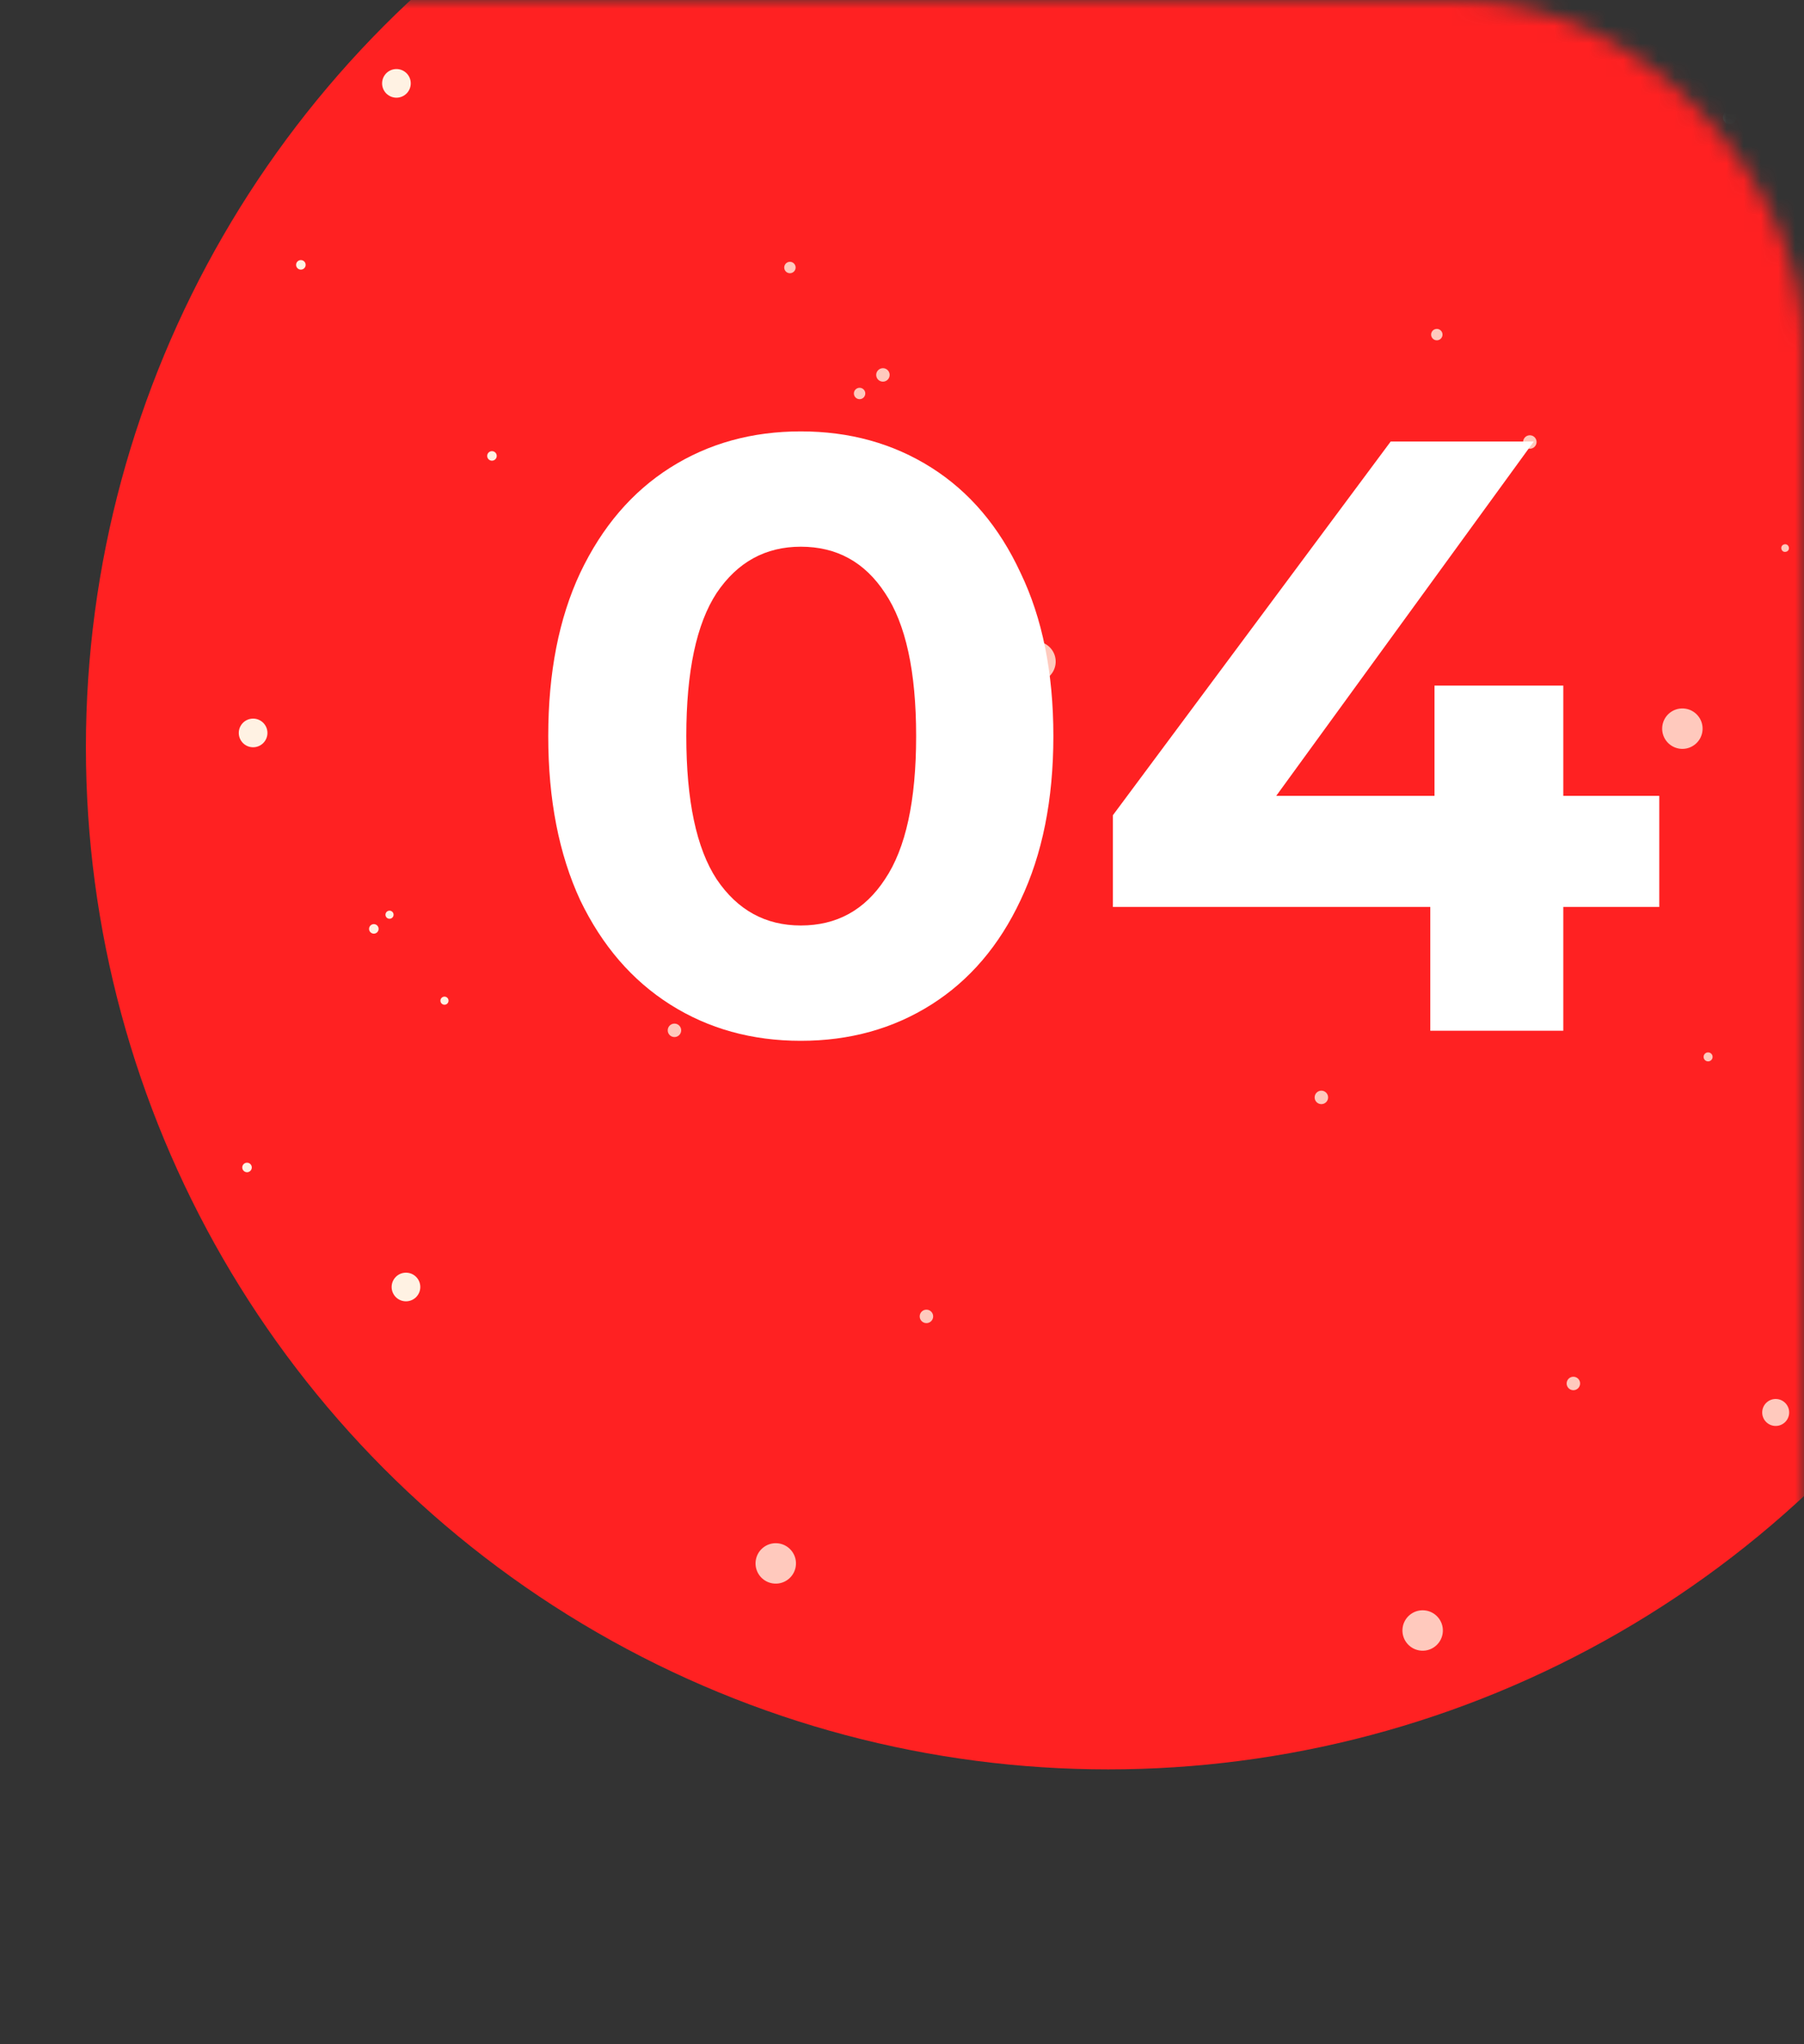 <svg width="105" height="119" viewBox="0 0 105 119" fill="none" xmlns="http://www.w3.org/2000/svg">
<rect x="0" y="0" width="105" height="119" fill="#333333" stroke="none"/>
<mask id="mask0_111_665" style="mask-type:alpha" maskUnits="userSpaceOnUse" x="0" y="0" width="105" height="119">
<rect width="105" height="119" rx="20" fill="url(#paint0_linear_111_665)"/>
</mask>
<g mask="url(#mask0_111_665)">
<circle cx="64.5" cy="43.5" r="59.5" fill="#FF2122"/>
<circle cx="23.074" cy="4.853" r="0.834" fill="#FFF2E3"/>
<circle cx="14.732" cy="42.666" r="0.834" fill="#FFF2E3"/>
<circle cx="23.629" cy="74.919" r="0.834" fill="#FFF2E3"/>
<circle cx="17.512" cy="15.418" r="0.278" fill="#FFF2E3"/>
<circle cx="21.759" cy="54.073" r="0.278" transform="rotate(72.992 21.759 54.073)" fill="#FFF2E3"/>
<circle cx="22.672" cy="53.248" r="0.236" transform="rotate(72.992 22.672 53.248)" fill="#FFF2E3"/>
<circle cx="28.634" cy="26.54" r="0.278" fill="#FFF2E3"/>
<circle cx="14.378" cy="67.961" r="0.278" transform="rotate(72.992 14.378 67.961)" fill="#FFF2E3"/>
<circle cx="25.871" cy="58.252" r="0.236" transform="rotate(72.992 25.871 58.252)" fill="#FFF2E3"/>
<circle cx="45.152" cy="91.01" r="1.177" transform="rotate(-176.375 45.152 91.01)" fill="#FFF2E3" fill-opacity="0.8"/>
<circle cx="60.269" cy="38.512" r="1.177" transform="rotate(-176.375 60.269 38.512)" fill="#FFF2E3" fill-opacity="0.8"/>
<circle cx="53.922" cy="76.63" r="0.392" transform="rotate(-176.375 53.922 76.63)" fill="#FFF2E3" fill-opacity="0.8"/>
<circle cx="51.39" cy="21.825" r="0.392" transform="rotate(-103.384 51.39 21.825)" fill="#FFF2E3" fill-opacity="0.8"/>
<circle cx="50.032" cy="22.905" r="0.332" transform="rotate(-103.384 50.032 22.905)" fill="#FFF2E3" fill-opacity="0.8"/>
<circle cx="39.256" cy="59.978" r="0.392" transform="rotate(-176.375 39.256 59.978)" fill="#FFF2E3" fill-opacity="0.8"/>
<circle cx="45.977" cy="15.573" r="0.332" transform="rotate(-103.384 45.977 15.573)" fill="#FFF2E3" fill-opacity="0.8"/>
<circle cx="82.804" cy="94.915" r="1.177" transform="rotate(-176.375 82.804 94.915)" fill="#FFF2E3" fill-opacity="0.8"/>
<circle cx="97.921" cy="42.417" r="1.177" transform="rotate(-176.375 97.921 42.417)" fill="#FFF2E3" fill-opacity="0.8"/>
<circle cx="91.577" cy="80.535" r="0.392" transform="rotate(-176.375 91.577 80.535)" fill="#FFF2E3" fill-opacity="0.8"/>
<circle cx="89.043" cy="25.73" r="0.392" transform="rotate(-103.384 89.043 25.73)" fill="#FFF2E3" fill-opacity="0.8"/>
<circle cx="87.684" cy="26.81" r="0.332" transform="rotate(-103.384 87.684 26.81)" fill="#FFF2E3" fill-opacity="0.8"/>
<circle cx="76.909" cy="63.883" r="0.392" transform="rotate(-176.375 76.909 63.883)" fill="#FFF2E3" fill-opacity="0.8"/>
<circle cx="100.678" cy="6.833" r="0.392" transform="rotate(-103.384 100.678 6.833)" fill="#FFF2E3" fill-opacity="0.8"/>
<circle cx="83.629" cy="19.478" r="0.332" transform="rotate(-103.384 83.629 19.478)" fill="#FFF2E3" fill-opacity="0.8"/>
<circle cx="103.352" cy="82.223" r="0.785" transform="rotate(-176.375 103.352 82.223)" fill="#FFF2E3" fill-opacity="0.8"/>
<circle cx="99.418" cy="61.524" r="0.262" transform="rotate(-176.375 99.418 61.524)" fill="#FFF2E3" fill-opacity="0.8"/>
<circle cx="103.901" cy="31.905" r="0.222" transform="rotate(-103.384 103.901 31.905)" fill="#FFF2E3" fill-opacity="0.8"/>
<path d="M46.61 60.588C43.768 60.588 41.236 59.886 39.015 58.481C36.794 57.076 35.046 55.051 33.772 52.405C32.531 49.726 31.91 46.541 31.91 42.85C31.91 39.159 32.531 35.99 33.772 33.344C35.046 30.665 36.794 28.624 39.015 27.219C41.236 25.814 43.768 25.112 46.61 25.112C49.452 25.112 51.984 25.814 54.205 27.219C56.426 28.624 58.158 30.665 59.399 33.344C60.673 35.99 61.31 39.159 61.31 42.85C61.31 46.541 60.673 49.726 59.399 52.405C58.158 55.051 56.426 57.076 54.205 58.481C51.984 59.886 49.452 60.588 46.61 60.588ZM46.61 53.875C48.701 53.875 50.334 52.977 51.51 51.18C52.719 49.383 53.323 46.607 53.323 42.85C53.323 39.093 52.719 36.317 51.51 34.52C50.334 32.723 48.701 31.825 46.61 31.825C44.552 31.825 42.919 32.723 41.71 34.52C40.534 36.317 39.946 39.093 39.946 42.85C39.946 46.607 40.534 49.383 41.71 51.18C42.919 52.977 44.552 53.875 46.61 53.875Z" fill="white"/>
<path d="M96.576 52.797H90.99V60H83.248V52.797H64.775V47.456L80.945 25.7H89.275L74.281 46.329H83.493V39.91H90.99V46.329H96.576V52.797Z" fill="white"/>
</g>
<defs>
<linearGradient id="paint0_linear_111_665" x1="52.5" y1="0" x2="52.5" y2="119" gradientUnits="userSpaceOnUse">
<stop stop-color="#4AACF9"/>
<stop offset="1" stop-color="#032541"/>
</linearGradient>
</defs>
</svg>

